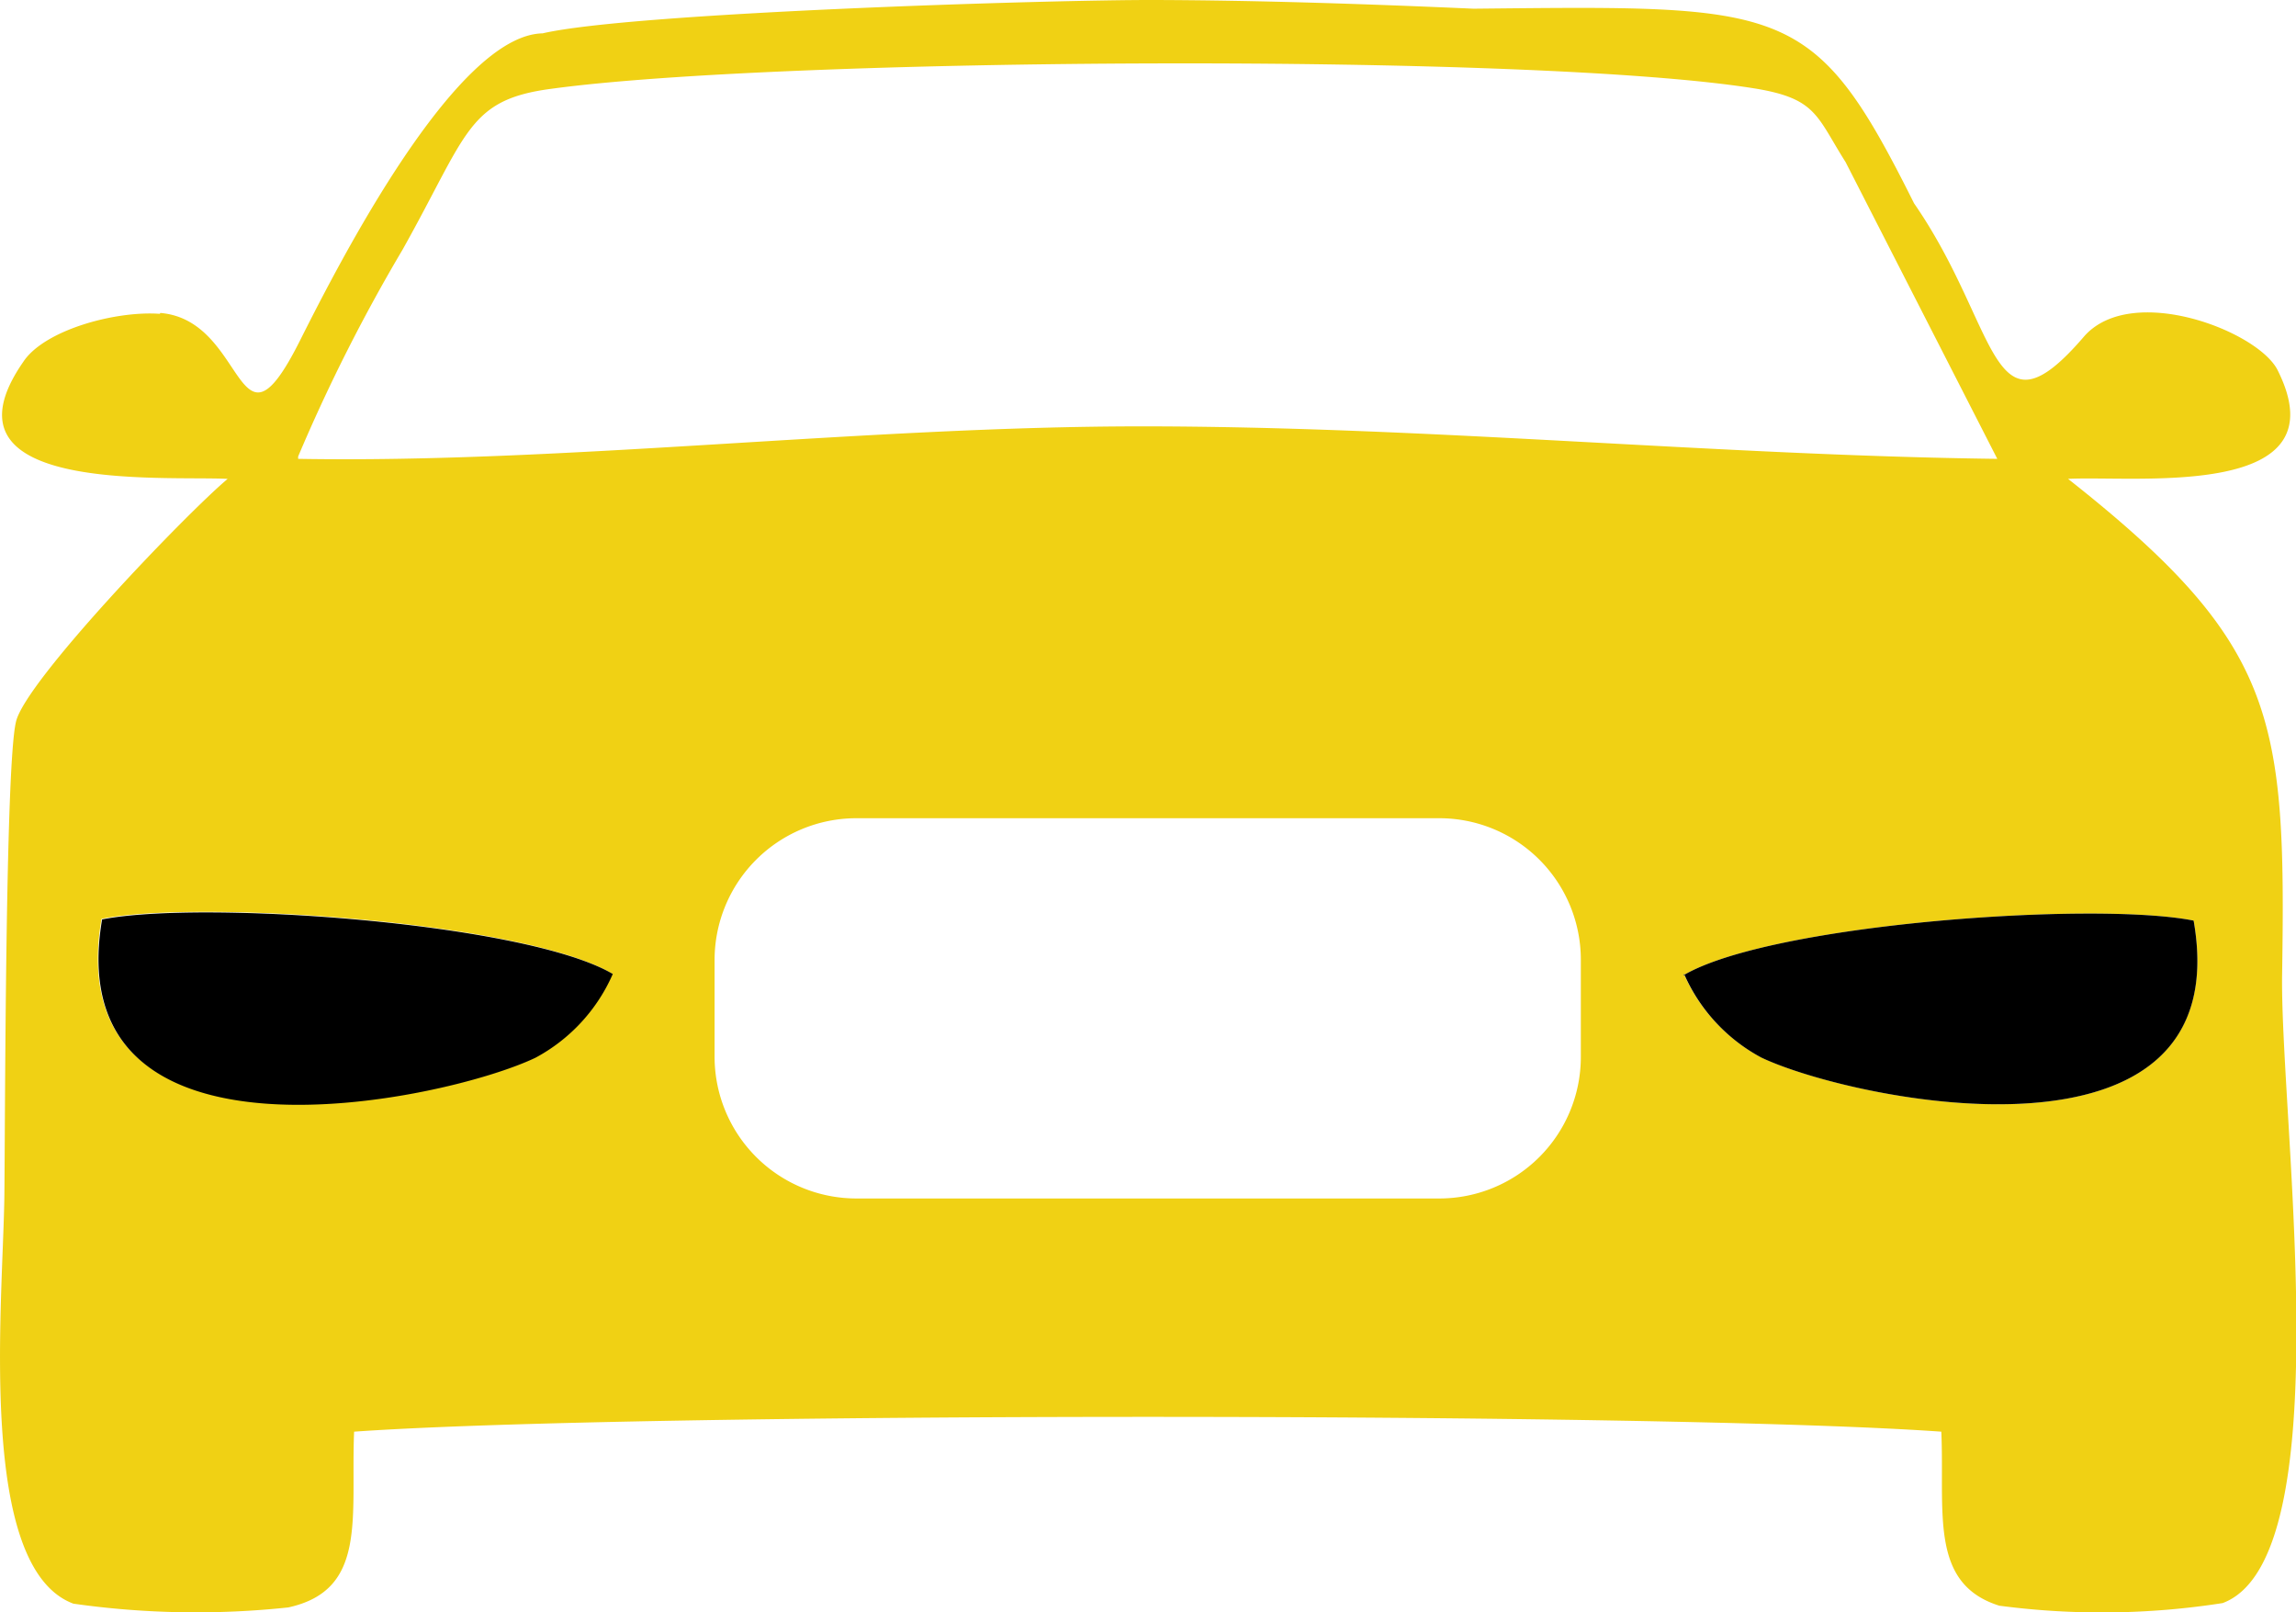 <svg id="Layer_1" data-name="Layer 1" xmlns="http://www.w3.org/2000/svg" width="79.17" height="55.58" viewBox="0 0 79.17 55.58"><defs><style>.cls-1{fill:#f0d114;}.cls-1,.cls-2{fill-rule:evenodd;}</style></defs><path class="cls-1" d="M5.87,23.08c-1.56-.11-4,.57-4.71,1.66C-2,29.3,6,28.66,8.21,28.77c-1.45,1.22-7,7-7.3,8.38C.54,38.69.54,50.92.51,53.55c-.06,3.8-.94,12.76,2.38,14a30,30,0,0,0,7.41.13c2.74-.6,2.15-3.1,2.27-6.06,9.63-.68,45.14-.68,54.73,0,.12,2.76-.43,5.24,2,6A27,27,0,0,0,77,67.53C81.1,66,79,51,79.05,45.93c.14-8.93-.14-11.45-7.38-17.16,2.37-.12,9.49.74,7.22-3.76-.69-1.34-5-3-6.65-1.17-3.26,3.81-2.91-.28-5.88-4.57C62.9,12.34,62,12.45,51.17,12.56c-3.58-.16-7.44-.29-11-.3s-18,.43-21.1,1.15c-3,.06-7,7.87-8.39,10.64-2.19,4.33-1.79-.75-4.79-1Zm4.77,5c9.14.16,19.53-1.12,29.08-1.12,9.9,0,19.79,1,29.51,1.12L64,17.85c-1-1.58-1-2.18-3.07-2.53-7.64-1.25-33.64-1.08-41.55,0-2.9.38-2.88,1.52-5.14,5.55A59.52,59.52,0,0,0,10.64,28ZM25,48.71a4.89,4.89,0,0,0,4.88,4.87H50a4.88,4.88,0,0,0,4.87-4.87V45.34A4.88,4.88,0,0,0,50,40.47H29.88A4.89,4.89,0,0,0,25,45.34Zm-6.2,0a6,6,0,0,0,2.67-2.88c-3-1.78-14.18-2.57-17.61-1.89C2.31,53,15.65,50.22,18.8,48.72Zm39.62-2.88a6,6,0,0,0,2.66,2.88C64.23,50.22,77.57,53,76,44c-3.42-.68-14.59.11-17.6,1.89Z" transform="translate(-0.36 -12.26)"/><path class="cls-2" d="M18.82,48.73a6,6,0,0,0,2.67-2.89c-3-1.77-14.18-2.56-17.61-1.88-1.54,9.09,11.8,6.27,14.94,4.77Z" transform="translate(-0.36 -12.26)"/><path class="cls-2" d="M58.43,45.84h0a6,6,0,0,0,2.66,2.88C64.24,50.22,77.58,53,76,44c-3.42-.68-14.6.11-17.6,1.89" transform="translate(-0.36 -12.26)"/></svg>
